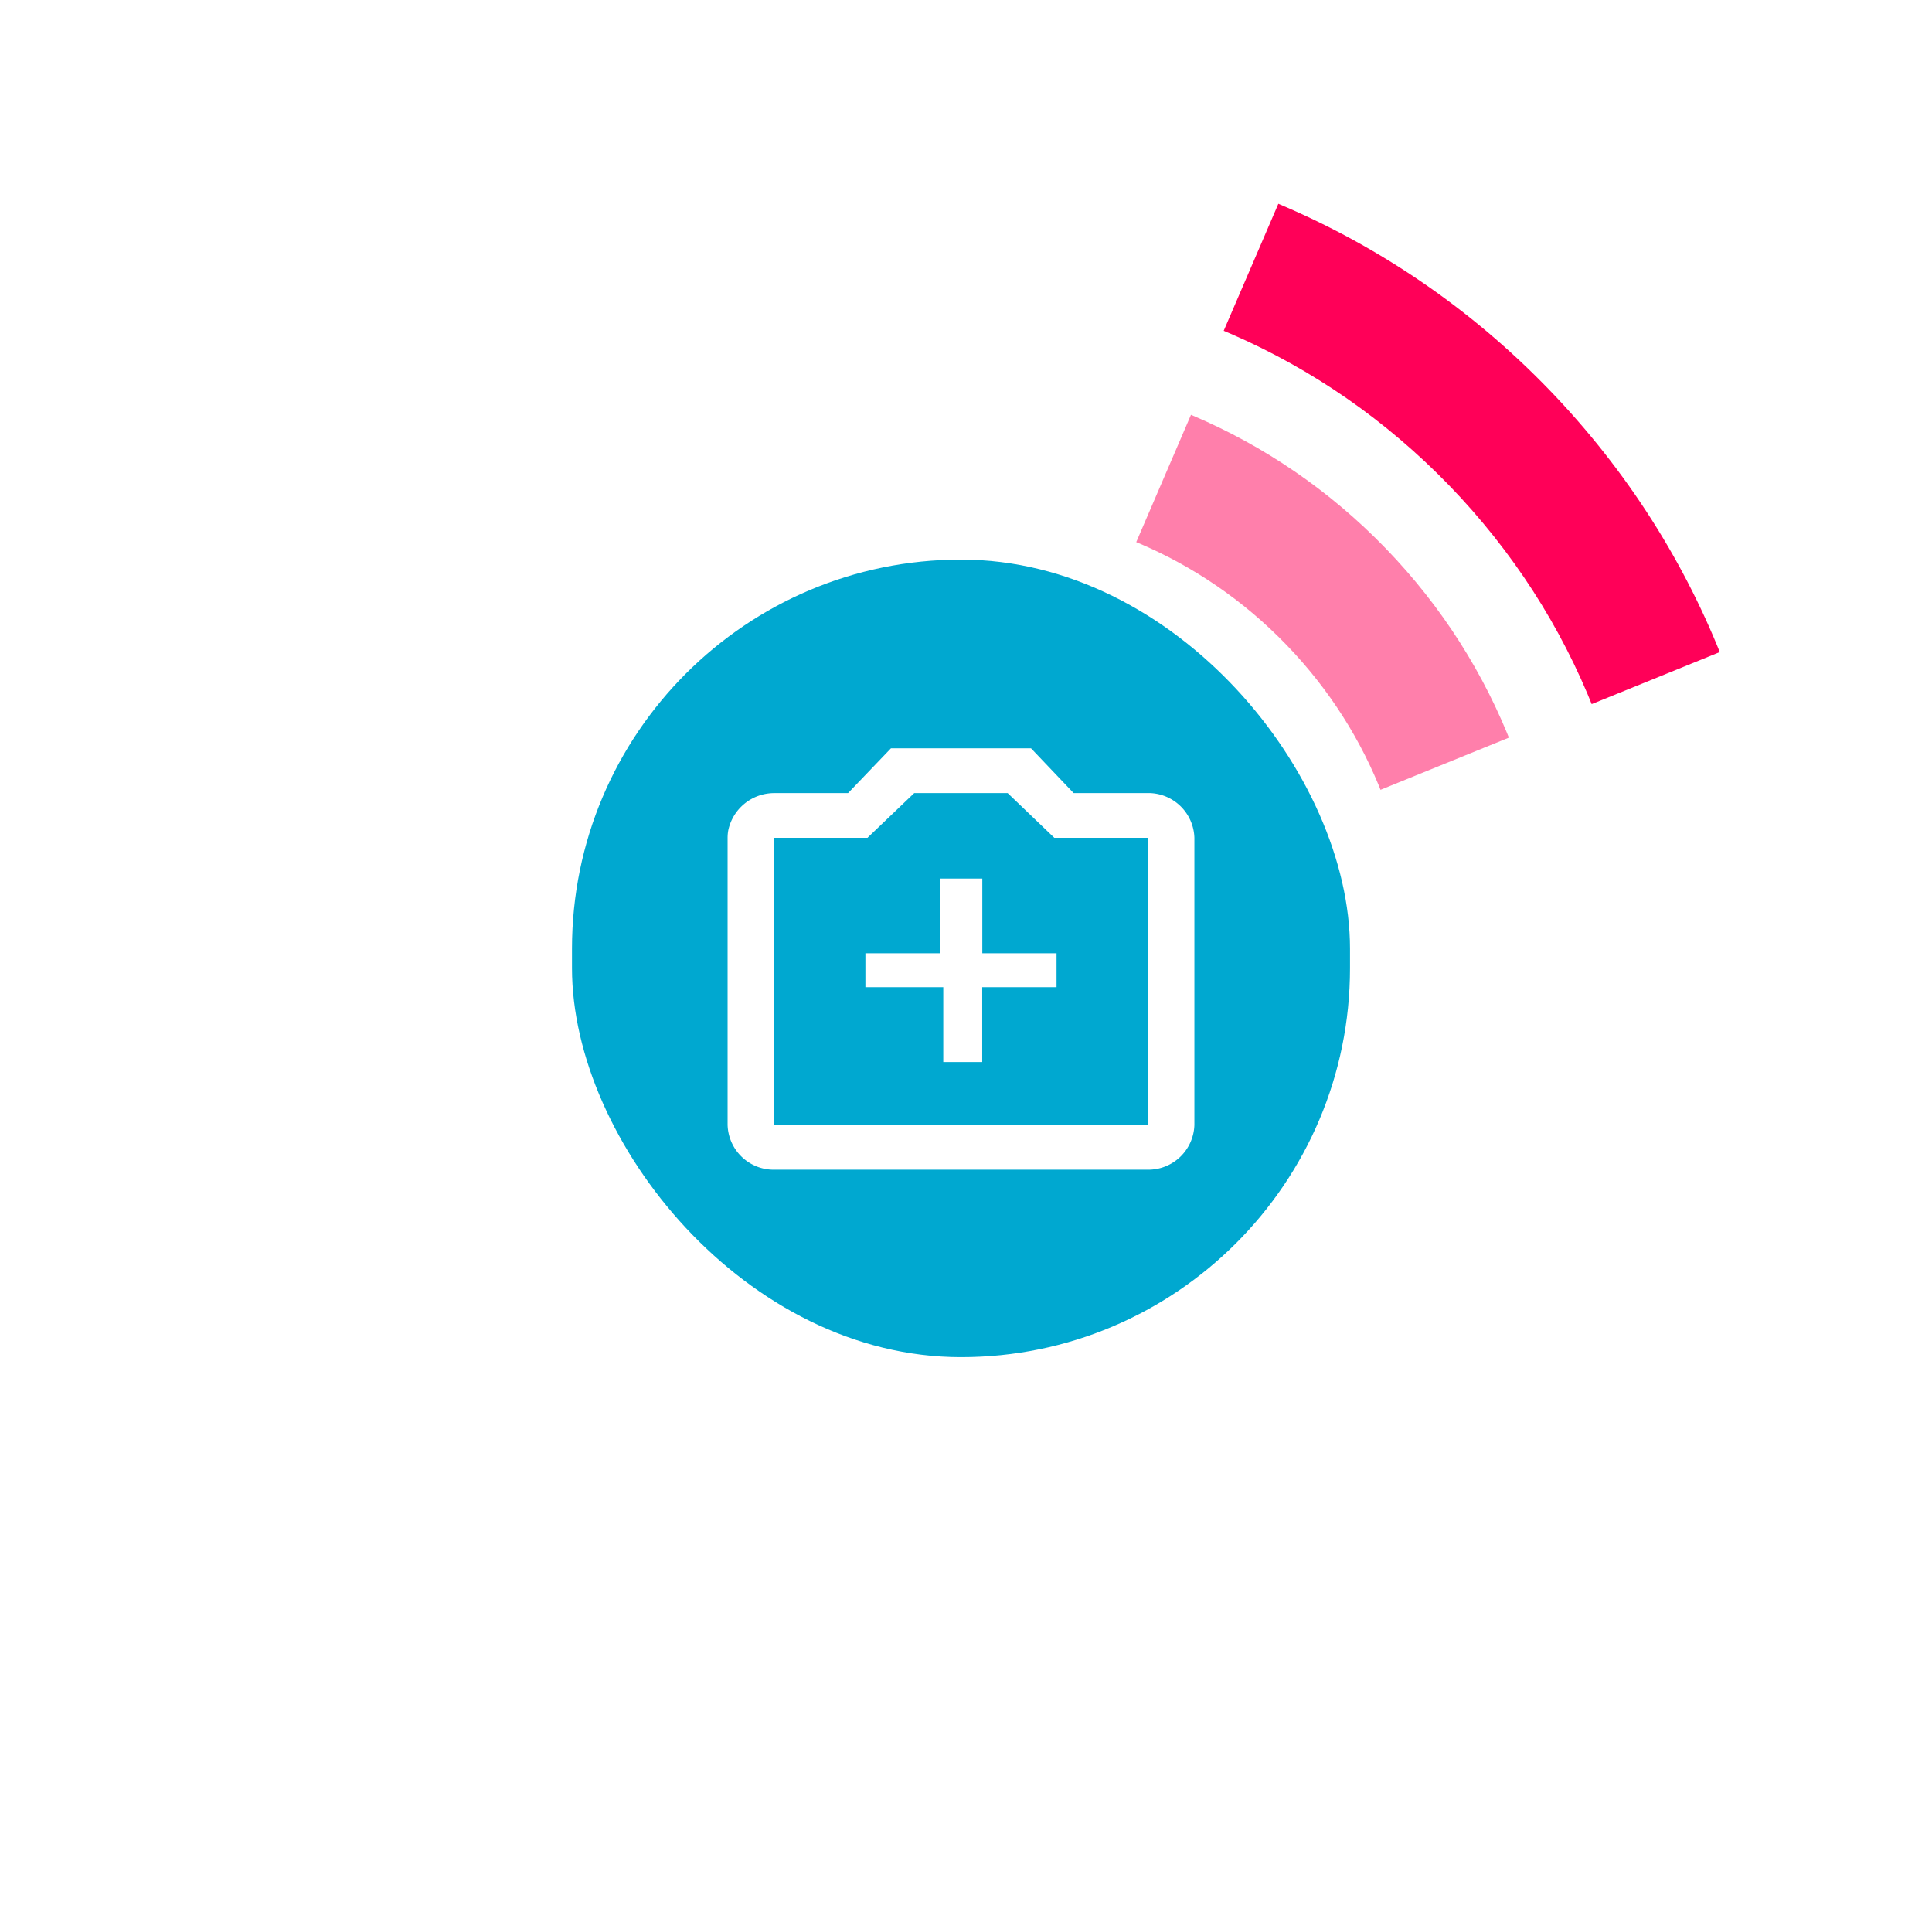 <svg xmlns="http://www.w3.org/2000/svg" xmlns:xlink="http://www.w3.org/1999/xlink" width="41.877" height="41.529" viewBox="0 0 41.877 41.529"><defs><style>.a,.d,.f,.u{fill:none;}.a{stroke:#ff0058;}.b{fill:#00a8d0;}.c{fill:#fff;}.d{stroke:#fff;stroke-width:3px;opacity:0.297;}.e,.h,.i,.j,.k,.l,.m,.o,.p,.q,.r,.s{opacity:0;}.e{clip-path:url(#c);}.g{opacity:0.5;}.g,.i{clip-path:url(#d);}.h{clip-path:url(#e);}.j{clip-path:url(#g);}.k{clip-path:url(#h);}.l{clip-path:url(#j);}.m{clip-path:url(#k);}.n,.o{clip-path:url(#l);}.p{clip-path:url(#n);}.q{clip-path:url(#o);}.r{clip-path:url(#p);}.s{clip-path:url(#r);}.t,.v{stroke:none;}.v{fill:#ff0058;}.w{filter:url(#a);}</style><filter id="a" x="3.308" y="3.276" width="35.14" height="35.14" filterUnits="userSpaceOnUse"><feOffset input="SourceAlpha"/><feGaussianBlur stdDeviation="1.5" result="b"/><feFlood flood-opacity="0.624"/><feComposite operator="in" in2="b"/><feComposite in="SourceGraphic"/></filter><clipPath id="c"><path class="a" d="M-2941.006,9065.728l-5.057,12.573-5.26-12.573.964-2.132,5.505-.469,4.4.886Z" transform="translate(2951.324 -9063.127)"/></clipPath><clipPath id="d"><path class="a" d="M10.317,2.6,5.261,15.174,0,2.6.964.469,6.469,0l4.4.886Z" transform="translate(0 0)"/></clipPath><clipPath id="e"><path class="a" d="M10.317,2.6,5.261,15.174,0,2.6.964.469,6.469,0l4.4.886Z"/></clipPath><clipPath id="g"><path class="a" d="M10.318,12.572,5.261,0,0,12.572.964,14.7l5.505.469,4.4-.885Z" transform="translate(0 0)"/></clipPath><clipPath id="h"><path class="a" d="M10.317,12.572,5.26,0,0,12.572.964,14.7l5.5.469,4.4-.885Z" transform="translate(0 0)"/></clipPath><clipPath id="j"><path class="a" d="M10.317,2.6,5.261,15.174,0,2.6.964.469,6.469,0l4.4.885Z" transform="translate(0 0)"/></clipPath><clipPath id="k"><path class="a" d="M-2937,9066.737l-7.021,17.457-7.3-17.457,1.339-2.96,7.644-.651,6.116,1.229Z" transform="translate(2951.324 -9063.126)"/></clipPath><clipPath id="l"><path class="a" d="M14.325,3.612,7.3,21.068,0,3.612,1.339.651,8.982,0,15.1,1.23Z" transform="translate(0 0)"/></clipPath><clipPath id="n"><path class="a" d="M14.326,3.612,7.3,21.068,0,3.612,1.339.651,8.982,0,15.1,1.23Z" transform="translate(0 0)"/></clipPath><clipPath id="o"><path class="a" d="M14.326,17.456,7.3,0,0,17.456l1.339,2.961,7.644.651L15.1,19.839Z" transform="translate(0 0)"/></clipPath><clipPath id="p"><path class="a" d="M14.325,17.456,7.3,0,0,17.456l1.339,2.961,7.643.651L15.1,19.839Z" transform="translate(0 0)"/></clipPath><clipPath id="r"><path class="a" d="M14.326,3.612,7.3,21.068,0,3.612,1.339.651,8.982,0,15.1,1.229Z" transform="translate(0 0)"/></clipPath></defs><g transform="translate(-217.412 -107.298)"><g transform="translate(229.81 119.426)"><rect class="b" width="16.864" height="17.286" rx="8.432"/><path class="c" d="M2.613,9.133h-1.6A1,1,0,0,1,0,8.163V1.94a.886.886,0,0,1,.016-.169,1.018,1.018,0,0,1,.995-.8h1.6L3.541,0H6.577L7.5.97H9.132a1,1,0,0,1,.986.969V8.163a1,1,0,0,1-1.012.97Zm6.493-.97V1.94H7.082L6.07.97H4.046l-1,.956-.013.014H1.012V8.163H9.106ZM4.675,6.8V5.177H2.987V4.442H4.6V2.823h.921V4.442H7.13v.735H5.519V6.8Z" transform="translate(3.373 4.09)"/></g><g class="w" transform="matrix(1, 0, 0, 1, 217.41, 107.3)"><g class="d" transform="translate(7.81 7.78)"><rect class="t" width="26.14" height="26.14" rx="13.07"/><rect class="u" x="1.5" y="1.5" width="23.14" height="23.14" rx="11.57"/></g></g><g class="e" transform="translate(233.006 113.107)"><g class="f" transform="translate(-7.504 2.228)"><path class="t" d="M12.8,0A12.8,12.8,0,1,1,0,12.8,12.8,12.8,0,0,1,12.8,0Z"/><path class="v" d="M 12.797 3 C 7.395 3 3 7.395 3 12.797 C 3 18.199 7.395 22.594 12.797 22.594 C 18.199 22.594 22.594 18.199 22.594 12.797 C 22.594 7.395 18.199 3 12.797 3 M 12.797 -3.814697265625e-06 C 19.864 -3.814697265625e-06 25.594 5.729 25.594 12.797 C 25.594 19.864 19.864 25.594 12.797 25.594 C 5.729 25.594 -3.814697265625e-06 19.864 -3.814697265625e-06 12.797 C -3.814697265625e-06 5.729 5.729 -3.814697265625e-06 12.797 -3.814697265625e-06 Z"/></g></g><g class="g" transform="matrix(0.695, 0.719, -0.719, 0.695, 245.375, 113.833)"><g class="f" transform="translate(-7.504 2.228)"><path class="t" d="M12.8,0A12.8,12.8,0,1,1,0,12.8,12.8,12.8,0,0,1,12.8,0Z"/><path class="v" d="M 12.797 3 C 7.395 3 3 7.395 3 12.797 C 3 18.199 7.395 22.594 12.797 22.594 C 18.199 22.594 22.594 18.199 22.594 12.797 C 22.594 7.395 18.199 3 12.797 3 M 12.797 -3.814697265625e-06 C 19.864 -3.814697265625e-06 25.594 5.729 25.594 12.797 C 25.594 19.864 19.864 25.594 12.797 25.594 C 5.729 25.594 -3.814697265625e-06 19.864 -3.814697265625e-06 12.797 C -3.814697265625e-06 5.729 5.729 -3.814697265625e-06 12.797 -3.814697265625e-06 Z"/></g></g><g class="h" transform="translate(253.43 123.014) rotate(90)"><g class="f" transform="translate(-7.504 2.228)"><path class="t" d="M12.8,0A12.8,12.8,0,1,1,0,12.8,12.8,12.8,0,0,1,12.8,0Z"/><path class="v" d="M 12.797 3 C 7.395 3 3 7.395 3 12.797 C 3 18.199 7.395 22.594 12.797 22.594 C 18.199 22.594 22.594 18.199 22.594 12.797 C 22.594 7.395 18.199 3 12.797 3 M 12.797 -3.814697265625e-06 C 19.864 -3.814697265625e-06 25.594 5.729 25.594 12.797 C 25.594 19.864 19.864 25.594 12.797 25.594 C 5.729 25.594 -3.814697265625e-06 19.864 -3.814697265625e-06 12.797 C -3.814697265625e-06 5.729 5.729 -3.814697265625e-06 12.797 -3.814697265625e-06 Z"/></g></g><g class="i" transform="translate(243.511 143.018) rotate(180)"><g class="f" transform="translate(-7.504 2.229)"><path class="t" d="M12.8,0A12.8,12.8,0,1,1,0,12.8,12.8,12.8,0,0,1,12.8,0Z"/><path class="v" d="M 12.797 3 C 7.395 3 3 7.395 3 12.797 C 3 18.199 7.395 22.594 12.797 22.594 C 18.199 22.594 22.594 18.199 22.594 12.797 C 22.594 7.395 18.199 3 12.797 3 M 12.797 -3.814697265625e-06 C 19.864 -3.814697265625e-06 25.594 5.729 25.594 12.797 C 25.594 19.864 19.864 25.594 12.797 25.594 C 5.729 25.594 -3.814697265625e-06 19.864 -3.814697265625e-06 12.797 C -3.814697265625e-06 5.729 5.729 -3.814697265625e-06 12.797 -3.814697265625e-06 Z"/></g></g><g class="j" transform="translate(238.443 123.014) rotate(90)"><g class="f" transform="translate(-7.505 -12.648)"><path class="t" d="M12.8,25.594A12.8,12.8,0,1,0,0,12.8,12.8,12.8,0,0,0,12.8,25.594Z"/><path class="v" d="M 12.797 22.594 C 18.2 22.594 22.595 18.199 22.595 12.797 C 22.595 7.395 18.2 3 12.797 3 C 7.395 3 3 7.395 3 12.797 C 3 18.199 7.395 22.594 12.797 22.594 M 12.797 25.594 C 5.73 25.594 5.351562322175596e-06 19.864 5.351562322175596e-06 12.797 C 5.351562322175596e-06 5.729 5.73 5.872192559763789e-06 12.797 5.872192559763789e-06 C 19.865 5.872192559763789e-06 25.595 5.729 25.595 12.797 C 25.595 19.864 19.865 25.594 12.797 25.594 Z"/></g></g><g class="k" transform="matrix(-0.695, 0.719, -0.719, -0.695, 242.257, 124.372)"><g class="f" transform="translate(-7.505 -12.648)"><path class="t" d="M12.8,25.593A12.8,12.8,0,1,0,0,12.8,12.8,12.8,0,0,0,12.8,25.593Z"/><path class="v" d="M 12.797 22.593 C 15.414 22.593 17.874 21.574 19.724 19.724 C 21.574 17.874 22.593 15.413 22.593 12.797 C 22.593 7.395 18.198 3 12.796 3 L 12.796 3 C 10.18 3 7.72 4.019 5.869 5.869 C 4.019 7.72 3 10.18 3 12.797 C 3 18.198 7.395 22.593 12.797 22.593 L 12.797 22.593 M 12.797 25.593 C 5.729 25.593 9.429229976376519e-05 19.864 4.292297489882912e-06 12.797 C -9.57076990744099e-05 5.729 5.729 -9.426361066289246e-05 12.797 -4.263610662746942e-06 C 19.864 9.573638817528263e-05 25.593 5.729 25.593 12.797 C 25.594 19.864 19.864 25.594 12.797 25.593 Z"/></g></g><g class="k" transform="matrix(0.695, -0.719, 0.719, 0.695, 234.646, 131.736)"><g class="f" transform="translate(-7.505 -12.648)"><path class="t" d="M12.8,25.593A12.8,12.8,0,1,0,0,12.8,12.8,12.8,0,0,0,12.8,25.593Z"/><path class="v" d="M 12.797 22.593 C 15.414 22.593 17.874 21.574 19.724 19.724 C 21.574 17.874 22.593 15.413 22.593 12.797 C 22.593 7.395 18.198 3 12.796 3 L 12.796 3 C 10.18 3 7.72 4.019 5.869 5.869 C 4.019 7.72 3 10.18 3 12.797 C 3 18.198 7.395 22.593 12.797 22.593 L 12.797 22.593 M 12.797 25.593 C 5.729 25.593 9.429229976376519e-05 19.864 4.292297489882912e-06 12.797 C -9.57076990744099e-05 5.729 5.729 -9.426361066289246e-05 12.797 -4.263610662746942e-06 C 19.864 9.573638817528263e-05 25.593 5.729 25.593 12.797 C 25.594 19.864 19.864 25.594 12.797 25.593 Z"/></g></g><g class="l" transform="matrix(-0.695, -0.719, 0.719, -0.695, 231.139, 142.278)"><g class="f" transform="translate(-7.504 2.228)"><path class="t" d="M12.8,0A12.8,12.8,0,1,1,0,12.8,12.8,12.8,0,0,1,12.8,0Z"/><path class="v" d="M 12.797 3 C 7.395 3 3 7.395 3 12.797 C 3 18.199 7.395 22.594 12.797 22.594 C 18.199 22.594 22.594 18.199 22.594 12.797 C 22.594 7.395 18.199 3 12.797 3 M 12.797 -1.9073486328125e-06 C 19.864 -1.9073486328125e-06 25.594 5.729 25.594 12.797 C 25.594 19.864 19.864 25.594 12.797 25.594 C 5.729 25.594 0 19.864 0 12.797 C 0 5.729 5.729 -1.9073486328125e-06 12.797 -1.9073486328125e-06 Z"/></g></g><g class="m" transform="translate(230.93 107.298)"><g class="f" transform="translate(-10.42 3.094)"><path class="t" d="M17.768,0A17.768,17.768,0,1,1,0,17.768,17.768,17.768,0,0,1,17.768,0Z"/><path class="v" d="M 17.768 3 C 13.823 3 10.115 4.536 7.325 7.325 C 4.536 10.115 3 13.823 3 17.768 C 3 21.713 4.536 25.421 7.325 28.211 C 10.115 31 13.823 32.536 17.768 32.536 C 21.713 32.536 25.421 31 28.211 28.211 C 31 25.421 32.536 21.713 32.536 17.768 C 32.536 13.823 31 10.115 28.211 7.325 C 25.421 4.536 21.713 3 17.768 3 M 17.768 0 C 27.581 0 35.536 7.955 35.536 17.768 C 35.536 27.581 27.581 35.536 17.768 35.536 C 7.955 35.536 0 27.581 0 17.768 C 0 7.955 7.955 0 17.768 0 Z"/></g></g><g class="n" transform="matrix(0.695, 0.719, -0.719, 0.695, 248.104, 108.306)"><g class="f" transform="translate(-10.42 3.094)"><path class="t" d="M17.768,0A17.768,17.768,0,1,1,0,17.768,17.768,17.768,0,0,1,17.768,0Z"/><path class="v" d="M 17.768 3 C 13.823 3 10.115 4.536 7.325 7.325 C 4.536 10.115 3 13.823 3 17.768 C 3 21.713 4.536 25.421 7.325 28.211 C 10.115 31 13.823 32.536 17.768 32.536 C 21.713 32.536 25.421 31 28.211 28.211 C 31 25.421 32.536 21.713 32.536 17.768 C 32.536 13.823 31 10.115 28.211 7.325 C 25.421 4.536 21.713 3 17.768 3 M 17.768 -3.0517578125e-05 C 27.581 -5.340576171875e-05 35.536 7.955 35.536 17.768 C 35.536 27.581 27.581 35.536 17.768 35.536 C 7.955 35.536 -5.7220458984375e-05 27.581 -2.6702880859375e-05 17.768 C 3.814697265625e-06 7.955 7.955 7.62939453125e-06 17.768 -3.0517578125e-05 Z"/></g></g><g class="o" transform="translate(259.289 121.053) rotate(90)"><g class="f" transform="translate(-10.42 3.094)"><path class="t" d="M17.768,0A17.768,17.768,0,1,1,0,17.768,17.768,17.768,0,0,1,17.768,0Z"/><path class="v" d="M 17.768 3 C 13.823 3 10.115 4.536 7.325 7.325 C 4.536 10.115 3 13.823 3 17.768 C 3 21.713 4.536 25.421 7.325 28.211 C 10.115 31 13.823 32.536 17.768 32.536 C 21.713 32.536 25.421 31 28.211 28.211 C 31 25.421 32.536 21.713 32.536 17.768 C 32.536 13.823 31 10.115 28.211 7.325 C 25.421 4.536 21.713 3 17.768 3 M 17.768 0 C 27.581 0 35.536 7.955 35.536 17.768 C 35.536 27.581 27.581 35.536 17.768 35.536 C 7.955 35.536 0 27.581 0 17.768 C 0 7.955 7.955 0 17.768 0 Z"/></g></g><g class="p" transform="translate(245.516 148.827) rotate(180)"><g class="f" transform="translate(-10.42 3.094)"><path class="t" d="M17.768,0A17.768,17.768,0,1,1,0,17.768,17.768,17.768,0,0,1,17.768,0Z"/><path class="v" d="M 17.768 3 C 13.823 3 10.115 4.536 7.325 7.325 C 4.536 10.115 3 13.823 3 17.768 C 3 21.713 4.536 25.421 7.325 28.211 C 10.115 31 13.823 32.536 17.768 32.536 C 21.713 32.536 25.421 31 28.211 28.211 C 31 25.421 32.536 21.713 32.536 17.768 C 32.536 13.823 31 10.115 28.211 7.325 C 25.421 4.536 21.713 3 17.768 3 M 17.768 0 C 27.581 0 35.536 7.955 35.536 17.768 C 35.536 27.581 27.581 35.536 17.768 35.536 C 7.955 35.536 0 27.581 0 17.768 C 0 7.955 7.955 0 17.768 0 Z"/></g></g><g class="q" transform="translate(238.48 121.053) rotate(90)"><g class="f" transform="translate(-10.42 -17.562)"><path class="t" d="M17.769,35.536A17.768,17.768,0,1,0,0,17.768,17.768,17.768,0,0,0,17.769,35.536Z"/><path class="v" d="M 17.769 32.536 C 21.714 32.536 25.423 31 28.212 28.211 C 31.002 25.421 32.538 21.713 32.538 17.768 C 32.538 13.823 31.002 10.115 28.212 7.326 C 25.423 4.536 21.714 3 17.769 3 C 13.824 3 10.115 4.536 7.326 7.326 C 4.536 10.115 3 13.823 3 17.768 C 3 21.713 4.536 25.421 7.326 28.211 C 10.115 31 13.824 32.536 17.769 32.536 M 17.769 35.536 C 7.955 35.536 -8.239746307481255e-08 27.581 -8.239746307481255e-08 17.768 C -8.239746307481255e-08 7.955 7.955 2.209472711456328e-07 17.769 2.209472711456328e-07 C 27.582 2.209472711456328e-07 35.538 7.955 35.538 17.768 C 35.538 27.581 27.582 35.536 17.769 35.536 Z"/></g></g><g class="r" transform="matrix(-0.695, 0.719, -0.719, -0.695, 243.774, 122.939)"><g class="f" transform="translate(-10.42 -17.561)"><path class="t" d="M17.768,35.536A17.768,17.768,0,1,0,0,17.768,17.767,17.767,0,0,0,17.768,35.536Z"/><path class="v" d="M 17.768 32.536 C 21.713 32.536 25.421 31 28.21 28.21 C 31 25.421 32.536 21.713 32.536 17.768 C 32.536 13.824 30.999 10.115 28.21 7.326 C 25.421 4.536 21.712 3 17.768 3 L 17.767 3 C 13.823 3 10.115 4.536 7.325 7.326 C 4.536 10.115 3 13.823 3 17.768 C 3 21.712 4.536 25.421 7.326 28.21 C 10.115 31 13.824 32.536 17.768 32.536 L 17.768 32.536 M 17.768 35.536 C 7.955 35.536 0 27.581 2.71154785878025e-05 17.768 C -0 7.955 7.955 -0 17.768 2.80963140539825e-05 C 27.581 0 35.536 7.955 35.536 17.768 C 35.536 27.581 27.581 35.536 17.768 35.536 Z"/></g></g><g class="r" transform="matrix(0.695, -0.719, 0.719, 0.695, 233.207, 133.164)"><g class="f" transform="translate(-10.42 -17.561)"><path class="t" d="M17.768,35.536A17.768,17.768,0,1,0,0,17.768,17.767,17.767,0,0,0,17.768,35.536Z"/><path class="v" d="M 17.768 32.536 C 21.713 32.536 25.421 31 28.21 28.21 C 31 25.421 32.536 21.713 32.536 17.768 C 32.536 13.824 30.999 10.115 28.21 7.326 C 25.421 4.536 21.712 3 17.768 3 L 17.767 3 C 13.823 3 10.115 4.536 7.325 7.326 C 4.536 10.115 3 13.823 3 17.768 C 3 21.712 4.536 25.421 7.326 28.21 C 10.115 31 13.824 32.536 17.768 32.536 L 17.768 32.536 M 17.768 35.536 C 7.955 35.536 0 27.581 2.71154785878025e-05 17.768 C -0 7.955 7.955 -0 17.768 2.80963140539825e-05 C 27.581 0 35.536 7.955 35.536 17.768 C 35.536 27.581 27.581 35.536 17.768 35.536 Z"/></g></g><g class="s" transform="matrix(-0.695, -0.719, 0.719, -0.695, 228.338, 147.802)"><g class="f" transform="translate(-10.42 3.094)"><path class="t" d="M17.768,0A17.768,17.768,0,1,1,0,17.768,17.768,17.768,0,0,1,17.768,0Z"/><path class="v" d="M 17.768 3 C 13.823 3 10.115 4.536 7.325 7.325 C 4.536 10.115 3 13.823 3 17.768 C 3 21.713 4.536 25.421 7.325 28.211 C 10.115 31 13.823 32.536 17.768 32.536 C 21.713 32.536 25.421 31 28.211 28.211 C 31 25.421 32.536 21.713 32.536 17.768 C 32.536 13.823 31 10.115 28.211 7.325 C 25.421 4.536 21.713 3 17.768 3 M 17.768 -2.288818359375e-05 C 27.581 -6.4849853515625e-05 35.536 7.955 35.536 17.768 C 35.536 27.581 27.581 35.536 17.768 35.536 C 7.955 35.536 -5.340576171875e-05 27.581 -2.6702880859375e-05 17.768 C 3.814697265625e-06 7.955 7.955 7.62939453125e-06 17.768 -2.288818359375e-05 Z"/></g></g></g></svg>